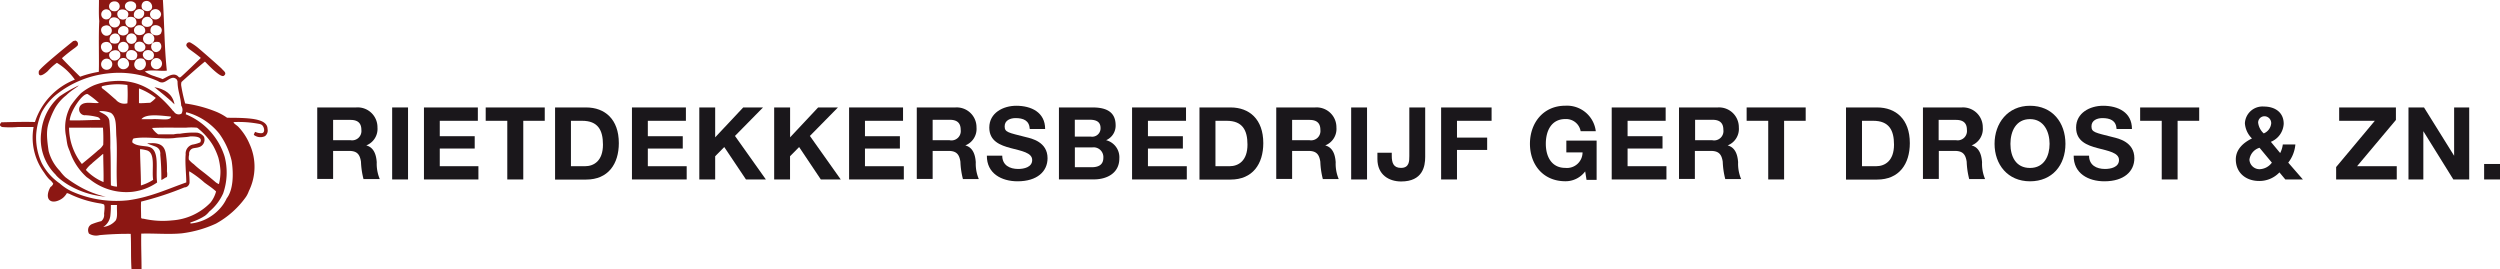<svg id="Laag_1" data-name="Laag 1" xmlns="http://www.w3.org/2000/svg" viewBox="0 0 445.8 48"><defs><style>.cls-1{fill:#8c1713;}.cls-2{fill:#1a171b;}</style></defs><title>GED_Logo</title><path class="cls-1" d="M45.94,21.11C44.66,21,43.22,21,42.19,21a10.35,10.35,0,0,0-1.77-1,23,23,0,0,0-5.71-1.55A27.49,27.49,0,0,1,34,15.23a1.68,1.68,0,0,1,.05-0.6c0.31-.31,3.33-3,4.18-3.64,0.07,0,2.74,3,3.38,2.52s-0.11-.91-0.3-1.17S37.12,8.6,36.86,8.41a9.17,9.17,0,0,0-1.25-.84,0.52,0.52,0,0,0-.68.6,2,2,0,0,0,.57.63c0.65,0.48,1.39,1,2,1.53,0,0-3.42,3.35-3.65,3.45s-0.33-.09-0.43-0.19c-0.86-.77-2,0.22-2.75.52-0.43-.22-0.94-0.32-1.41-0.52a5.42,5.42,0,0,1-1.74-.84c1-.4,2.86,0,3.92-0.16C31,8.45,31,4.29,30.74,0,26.91,0,23,0,19.34,0c0,1.23-.07,2.61.05,3.75-0.16,2.92,0,6.74-.08,9.06a18.32,18.32,0,0,0-3.33.87c-1.09-1.06-3.24-3.21-3.24-3.31A28.29,28.29,0,0,1,15,8.57a4.54,4.54,0,0,0,.52-0.44,0.61,0.61,0,0,0-.43-0.9,0.81,0.81,0,0,1-.33.08c-0.64.53-6.08,4.88-6.15,5.41-0.21,1.61,1.57,0,1.6-.05a9.45,9.45,0,0,1,1.63-1.47,10.87,10.87,0,0,1,3.2,3,12.12,12.12,0,0,0-7.12,7.56c-1.86-.06-4,0-6,0.05a1.67,1.67,0,0,0-.27.46,0.68,0.68,0,0,0,.43.38,16.58,16.58,0,0,0,2.8,0c1,0,2,0,2.8,0a10.53,10.53,0,0,0,1.9,8.16,7.59,7.59,0,0,0,.9,1.17,2.81,2.81,0,0,1,.7.77,1.09,1.09,0,0,1-.48.59c-0.41.65-.8,1.92-0.08,2.42s1.93-.13,2.37-0.54a3.11,3.11,0,0,0,.63-0.79,2.66,2.66,0,0,1,.65.24,19.09,19.09,0,0,0,5.25,1.6,3.26,3.26,0,0,1,.67.17c0.26,0.11.09,1.35,0.06,1.68a1.43,1.43,0,0,1-.49,1.31A12.4,12.4,0,0,0,18,40a1.25,1.25,0,0,0-.44.41,1.28,1.28,0,0,0,0,1.25,2.44,2.44,0,0,0,1.88.27A54.77,54.77,0,0,1,25,41.7c0.1,2.08,0,4.19.14,6.28,0.82,0,.76,0,1.79,0,0-2.12-.1-4.27-0.05-6.32,2.46-.07,4.89.17,7.21-0.05a20.58,20.58,0,0,0,6.12-1.74,16.06,16.06,0,0,0,5.36-4.79,4.72,4.72,0,0,0,.49-1,9.76,9.76,0,0,0,.14-8.38,10.15,10.15,0,0,0-1.93-3c-0.21-.26-0.65-0.5-0.9-0.79a0.38,0.38,0,0,1,0-.14,19.38,19.38,0,0,1,4.68.35,2.14,2.14,0,0,1,.31.14c0.46,0.32.68,1.43,0,1.49a2.5,2.5,0,0,1-1.17-.24,1.77,1.77,0,0,0-.24.54,1.89,1.89,0,0,0,2,.22A1.27,1.27,0,0,0,49.4,23C49.39,21.57,47.47,21.25,45.94,21.11ZM34.82,22.77a10.64,10.64,0,0,1,2,0,1.69,1.69,0,0,1,.35.27,10.36,10.36,0,0,1,1.5,1.5A10,10,0,0,1,39.71,26a12,12,0,0,1,.92,2.12A12,12,0,0,1,41,30.44a9.17,9.17,0,0,1-.27,2.39A2.29,2.29,0,0,1,40,32.37c-0.52-.44-1-0.84-1.55-1.28C37.71,30.5,37,30,36.26,29.29a4.42,4.42,0,0,1-.9-0.84,2.55,2.55,0,0,1,.06-0.9A1,1,0,0,1,36,26.49c0.32-.12.73-0.11,1.06-0.22a1.39,1.39,0,0,0,1-1.88,1.84,1.84,0,0,0-1.2-.73,14.09,14.09,0,0,0-3.1.19,4.1,4.1,0,0,0-1.11.11c-0.85,0-1.76,0-2.75,0a3.73,3.73,0,0,1-1.09-1.14C30.36,22.72,32.91,22.77,34.82,22.77Zm-2.67-2c0.11,0.29-.33.45-0.54,0.49-0.71.11-2.1-.09-2.8,0-0.11,0-1.37,0-1.9,0C27.69,20.18,30.6,20.65,32.15,20.78Zm-5.68-2.39c0-.94,0-1.66,0-2.61a11.4,11.4,0,0,1,3,1.69,5.26,5.26,0,0,1-1,.87C27.78,18.34,27.07,18.43,26.47,18.39ZM27.53,12a1,1,0,0,1-1.77-1,1.86,1.86,0,0,1,.19-0.3,1.34,1.34,0,0,1,1.33-.19A1.11,1.11,0,0,1,27.53,12ZM23.37,7.51a0.94,0.94,0,1,1,.08,1.8A0.94,0.94,0,0,1,23.37,7.51Zm-0.65.16a1.56,1.56,0,0,1-1.25-.05A1,1,0,0,1,22.72,6.1,1,1,0,0,1,22.72,7.67ZM24.86,6a0.93,0.93,0,1,1,.25,1.82A0.93,0.93,0,0,1,24.86,6Zm0.82,2.2a0.73,0.73,0,0,1,.46-0.68,1.07,1.07,0,0,1,1.47.73C27.77,9.58,25.52,9.55,25.68,8.19Zm1.88-.52a1,1,0,0,1,.65-1.77A1,1,0,1,1,27.56,7.67ZM27,4.27a1,1,0,0,1,1.58-1.06,0.22,0.22,0,0,0,.19.19C29.51,4.66,27.59,5.33,27,4.27ZM27.48,5c0.63,1.33-1.54,1.71-1.85.68a0.9,0.9,0,0,1,.71-1.17A1.1,1.1,0,0,1,27.48,5ZM26,4.17a1,1,0,0,1-1.93,0,1.19,1.19,0,0,1,.27-1,1.38,1.38,0,0,1,1.33,0A1.07,1.07,0,0,1,26,4.17Zm-1.47.9a1.09,1.09,0,0,1,0,.82,1.12,1.12,0,0,1-1.77,0A1,1,0,0,1,24.54,5.06ZM22.85,4.6a1,1,0,0,1-1.71-.82C21.4,2.44,23.85,3.24,22.85,4.6Zm-1.6,1.6C20,7,19,4.88,20.4,4.57A0.93,0.93,0,0,1,21.25,6.2ZM20.4,7.51a1,1,0,0,1,1.22,1.28,1.31,1.31,0,0,1-.79.57C19.66,9.54,19.19,7.75,20.4,7.51Zm2.72,2.61a1.09,1.09,0,0,1-1.47.57,1.14,1.14,0,0,0-.19-0.16C20.13,9,23.52,8.12,23.12,10.12Zm1.14,0.41a1.16,1.16,0,0,1,.43,1.09,1.05,1.05,0,0,1-1.44.63A2,2,0,0,1,22.93,12,1,1,0,0,1,24.27,10.53ZM24.21,9.6c0.22-1.16,2.35-.72,1.9.57a0.74,0.74,0,0,1-.35.46C24.92,10.93,24,10.55,24.21,9.6Zm2.94,0.14c0.14-1.37,2.6-.89,1.85.63A1.06,1.06,0,0,1,27.15,9.74Zm2.75,2.56a1,1,0,1,1,0-1.9A1,1,0,0,1,29.89,12.3Zm-0.3-3a1.45,1.45,0,0,1-.33-0.05,1,1,0,0,1-.43-1.52,1.38,1.38,0,0,1,1.28-.19A1,1,0,0,1,29.6,9.28Zm0.82-3.4c-0.38.72-2,.44-1.9-0.52C28.56,3.83,31.14,4.5,30.41,5.88Zm0-3.4a1,1,0,0,1-1.58.79,0.9,0.9,0,0,1,.33-1.63A1,1,0,0,1,30.41,2.48ZM27.28,0.33c1.33-.77,2.27,1.43.79,1.66a1.26,1.26,0,0,1-1-.41A1,1,0,0,1,27.28.33ZM27.34,2a1,1,0,0,1-1.52,1.17A0.46,0.46,0,0,0,25.63,3,1,1,0,0,1,27.34,2Zm-1.6-1.52A0.91,0.91,0,0,1,25,2a1.08,1.08,0,0,1-1-.65C23.74,0.28,25.2-.07,25.73.52ZM24.46,3a0.89,0.89,0,0,1-.14.19,1,1,0,0,1-1.71-.82C22.79,1.18,25.13,1.63,24.46,3ZM21.82,0.28a1.2,1.2,0,0,1,.73.05A0.89,0.89,0,0,1,22,2,0.87,0.87,0,0,1,21.82.28ZM20.43,1.69a0.9,0.9,0,1,1,.3,1.77A0.9,0.9,0,0,1,20.43,1.69Zm0.14,8.78a1,1,0,0,1,1.14.93,1,1,0,0,1-1.85.57A1,1,0,0,1,20.57,10.47ZM22.33,39.3a3.35,3.35,0,0,1-2.23,1.17,2.74,2.74,0,0,0,1.28-2.12,16.22,16.22,0,0,0,.08-1.8h1.09C22.49,37.6,22.71,38.63,22.33,39.3Zm2.23-3.59a19.41,19.41,0,0,1-10-1.55,8.56,8.56,0,0,1-2.2-1.44A10,10,0,0,1,9.14,29.1a10.83,10.83,0,0,1-1-5.09,11.7,11.7,0,0,1,1-4,10.64,10.64,0,0,1,2.42-3A17.78,17.78,0,0,1,21,13.09a16.9,16.9,0,0,1,8.89,1.39,1.14,1.14,0,0,0,.68.22c0.85,0.06,1.75-1.45,2.64-.52a1.32,1.32,0,0,1,.14.35c0,1.62.57,2.73,0.65,4.3a1.37,1.37,0,0,1,.05,1.44,1,1,0,0,1-1.36-.38,1.14,1.14,0,0,1-.33-0.35c-2.34-2.75-5.52-5.56-10.66-5.06a11.21,11.21,0,0,0-3.26.73,9.93,9.93,0,0,0-2.31,1.41,17.11,17.11,0,0,0-1.82,2.23A8,8,0,0,0,13.41,24c0.14,0.68.17,1.29,0.35,2,0.07,0.25.26,0.71,0.38,1a10.83,10.83,0,0,0,3,4.58L17.74,32a10.41,10.41,0,0,0,7.59,2.2,9.79,9.79,0,0,0,4.38-1.66c-0.32-2.23.53-5.62-1.33-6.31L28,26.13C27.08,26,25.95,26,25.3,25.41a0.84,0.84,0,0,1,.19-0.71c2-.43,5.1.16,7.29-0.08,0.9-.15,2-0.1,2.86-0.3,0.76,0,2.24,0,1.77,1.06a5.85,5.85,0,0,1-1.41.41,1.64,1.64,0,0,0-1.2,1.74c-0.14,1.46.1,3.43,0.11,5C31.7,33.65,28.49,35.18,24.56,35.71ZM21.19,21.54c-0.15-.91-1-1.23-1.74-1.61a0.18,0.18,0,0,1,0-.11,4.64,4.64,0,0,1,2,.3c1.13,0.75.86,2.67,1,4.38,0.19,2.76-.07,5.64.11,8.78a3.32,3.32,0,0,1-1.09-.22c-0.06-2.2,0-4.49-.11-6.69A45,45,0,0,0,21.19,21.54Zm-4.32-1a10.84,10.84,0,0,1,2.26.35,0.77,0.77,0,0,1,.46.49c-1.81,0-3.59.14-5.47,0.08,0.12-1.73,2.37-4.94,3.21-4.68a14.84,14.84,0,0,1,2,1.58c-0.93.11-2.25-.25-3,0.22A1.06,1.06,0,0,0,16.87,20.56Zm3.18,2.2a28.81,28.81,0,0,1,.05,3.07,3,3,0,0,1-.93,1c-0.42.42-2.36,2-2.88,2.43A10.61,10.61,0,0,1,14,22.77C16.14,22.77,18,22.75,20.05,22.77Zm-1.93,6.36c0.6-.52,1.31-1.11,1.9-1.63H20.1c0,1.51.09,3.32,0.05,5A9.09,9.09,0,0,1,17,30.3,4.92,4.92,0,0,1,18.12,29.13Zm4.3-11.26c-0.75-.61-1.55-1.39-2.39-2-0.12-.08-0.4-0.38-0.05-0.49a11.45,11.45,0,0,1,4.43-.19,27.29,27.29,0,0,1,0,3.26A2,2,0,0,1,22.42,17.87ZM29,32.07a8.77,8.77,0,0,1-2.18,1c0-2.16-.13-4.3-0.16-6.47,0.35,0,.81.11,1.14,0.19C29.51,27.21,28.71,30.15,29,32.07Zm3.37,7.23A15.5,15.5,0,0,1,27.28,39c-0.5,0-.41-0.17-0.43-0.38,0-.91-0.06-1.82,0-2.67a55.2,55.2,0,0,0,7.72-2.53,0.94,0.94,0,0,0,.92-0.84c0-.26,0-0.74-0.05-1.31a3.62,3.62,0,0,1,0-.73,18.39,18.39,0,0,1,2.69,2c0.7,0.53,1.46,1,2.09,1.6a5.5,5.5,0,0,1-1,2A10.49,10.49,0,0,1,32.37,39.3Zm9.75-3.94a7.2,7.2,0,0,1-1.37,2,8.15,8.15,0,0,1-5.06,2.5,0.25,0.25,0,0,1-.05-0.19,11.21,11.21,0,0,0,2.29-1,1.19,1.19,0,0,1,.25-0.15A4.05,4.05,0,0,0,39,37.73a8.9,8.9,0,0,0,2.48-3.24,11.28,11.28,0,0,0,.27-6.55,12,12,0,0,0-6.93-7.56c0-.18.09-0.2,0.05-0.38a11.22,11.22,0,0,1,5.9,3.81A13.47,13.47,0,0,1,43,28.7C43.37,31.06,43.28,33.88,42.12,35.36Z" transform="translate(-1.69)"/><path class="cls-1" d="M31.34,28c-0.14-1.47-.53-2.28-2-2.45-0.46-.05-0.81,0-1.39,0a0.78,0.78,0,0,0,.33.16l0.13,0.07c1.25,0.42,1.29.45,1.62,0.8a1.44,1.44,0,0,1,.24,1,42,42,0,0,1,.19,4.51c0.38-.12.6-0.39,1-0.52a2.5,2.5,0,0,0,0-1A15.89,15.89,0,0,0,31.34,28Z" transform="translate(-1.69)"/><path class="cls-1" d="M32.81,18.61c-0.35-1.87-1.72-2.72-3.59-3.07C29.94,16.11,32.05,17.81,32.81,18.61Z" transform="translate(-1.69)"/><path class="cls-1" d="M13.36,31.61a8.11,8.11,0,0,1-1-1.14,8,8,0,0,1-2-3.54c-0.43-2.93-.38-4,0.19-5.52a15.5,15.5,0,0,1,.93-2.09,8,8,0,0,1,2-2.31c1-1,2.19-1.57,2.23-1.77a24.64,24.64,0,0,0-3.38,1.94,9.54,9.54,0,0,0-3.28,6.35,8.92,8.92,0,0,0,2.56,7.61c0.31,0.52,3.53,3.5,8.95,3.94a16.61,16.61,0,0,1-4.65-1.79A22.51,22.51,0,0,1,13.36,31.61Z" transform="translate(-1.69)"/><path class="cls-2" d="M58.26,19.16h6.93A3.53,3.53,0,0,1,69,22.71a3.16,3.16,0,0,1-2,3.22v0c1.39,0.36,1.78,1.71,1.87,3a7,7,0,0,0,.54,3H66.51a14.21,14.21,0,0,1-.45-3.08c-0.2-1.35-.72-1.94-2.14-1.94H61.09v5H58.26V19.16ZM61.09,25h3.1a1.66,1.66,0,0,0,1.94-1.84c0-1.24-.68-1.78-1.94-1.78h-3.1V25Z" transform="translate(-1.69)"/><path class="cls-2" d="M71.62,19.16h2.83V32H71.62V19.16Z" transform="translate(-1.69)"/><path class="cls-2" d="M77.29,19.16H86.9v2.38H80.11v2.75h6.23v2.2H80.11v3.15H87V32H77.29V19.16Z" transform="translate(-1.69)"/><path class="cls-2" d="M92.15,21.54H88.3V19.16H98.83v2.38H95V32H92.15V21.54Z" transform="translate(-1.69)"/><path class="cls-2" d="M100.67,19.16h5.54c3.33,0,5.83,2.09,5.83,6.36,0,3.73-1.91,6.5-5.83,6.5h-5.54V19.16Zm2.83,10.48H106c1.64,0,3.21-1,3.21-3.85,0-2.59-.9-4.25-3.71-4.25h-2v8.1Z" transform="translate(-1.69)"/><path class="cls-2" d="M114.37,19.16H124v2.38h-6.79v2.75h6.23v2.2h-6.23v3.15h6.93V32h-9.76V19.16Z" transform="translate(-1.69)"/><path class="cls-2" d="M126.39,19.16h2.83v5.33l5-5.33h3.53l-5,5.08L138.26,32h-3.55l-3.87-5.78-1.62,1.64V32h-2.83V19.16Z" transform="translate(-1.69)"/><path class="cls-2" d="M139.75,19.16h2.83v5.33l5-5.33h3.53l-5,5.08L151.61,32h-3.55l-3.87-5.78-1.62,1.64V32h-2.83V19.16Z" transform="translate(-1.69)"/><path class="cls-2" d="M153.1,19.16h9.62v2.38h-6.79v2.75h6.23v2.2h-6.23v3.15h6.93V32H153.1V19.16Z" transform="translate(-1.69)"/><path class="cls-2" d="M165.13,19.16h6.93a3.53,3.53,0,0,1,3.76,3.55,3.16,3.16,0,0,1-2,3.22v0c1.39,0.36,1.78,1.71,1.87,3a7,7,0,0,0,.54,3h-2.83a14.15,14.15,0,0,1-.45-3.08c-0.2-1.35-.72-1.94-2.14-1.94H168v5h-2.83V19.16ZM168,25H171A1.66,1.66,0,0,0,173,23.14c0-1.24-.68-1.78-1.94-1.78H168V25Z" transform="translate(-1.69)"/><path class="cls-2" d="M180.41,27.75c0,1.71,1.33,2.38,2.84,2.38,1,0,2.5-.29,2.5-1.6s-1.93-1.62-3.82-2.12-3.83-1.24-3.83-3.66c0-2.63,2.48-3.89,4.81-3.89,2.68,0,5.15,1.17,5.15,4.14h-2.74c-0.09-1.55-1.19-1.94-2.54-1.94-0.9,0-1.94.38-1.94,1.46s0.61,1.12,3.83,1.94c0.94,0.23,3.82.83,3.82,3.75,0,2.36-1.85,4.12-5.35,4.12-2.85,0-5.51-1.4-5.47-4.57h2.74Z" transform="translate(-1.69)"/><path class="cls-2" d="M190.52,19.16h6c2.45,0,4.11.79,4.11,3.19A2.82,2.82,0,0,1,198.93,25a3.14,3.14,0,0,1,2.36,3.26c0,2.61-2.21,3.73-4.54,3.73h-6.23V19.16Zm2.83,5.2h2.86a1.49,1.49,0,0,0,1.73-1.53c0-1.22-.94-1.48-1.94-1.48h-2.65v3Zm0,5.46h3c1.12,0,2.09-.36,2.09-1.69a1.74,1.74,0,0,0-2-1.84h-3.08v3.53Z" transform="translate(-1.69)"/><path class="cls-2" d="M203.56,19.16h9.62v2.38h-6.79v2.75h6.23v2.2h-6.23v3.15h6.93V32h-9.76V19.16Z" transform="translate(-1.69)"/><path class="cls-2" d="M215.58,19.16h5.55c3.33,0,5.83,2.09,5.83,6.36,0,3.73-1.91,6.5-5.83,6.5h-5.55V19.16Zm2.83,10.48h2.52c1.64,0,3.21-1,3.21-3.85,0-2.59-.9-4.25-3.71-4.25h-2v8.1Z" transform="translate(-1.69)"/><path class="cls-2" d="M229.28,19.16h6.93A3.53,3.53,0,0,1,240,22.71a3.16,3.16,0,0,1-2,3.22v0c1.39,0.36,1.78,1.71,1.87,3a7,7,0,0,0,.54,3h-2.83a14.15,14.15,0,0,1-.45-3.08c-0.2-1.35-.72-1.94-2.14-1.94H232.1v5h-2.83V19.16ZM232.1,25h3.1a1.66,1.66,0,0,0,1.94-1.84c0-1.24-.68-1.78-1.94-1.78h-3.1V25Z" transform="translate(-1.69)"/><path class="cls-2" d="M242.63,19.16h2.83V32h-2.83V19.16Z" transform="translate(-1.69)"/><path class="cls-2" d="M255.83,28c0,1.66-.45,4.36-4.29,4.36-2.14,0-4.23-1.17-4.23-4V27.23h2.56V27.8c0,1.24.31,2.14,1.64,2.14,1.49,0,1.49-1.21,1.49-2.11V19.16h2.83V28Z" transform="translate(-1.69)"/><path class="cls-2" d="M258.67,19.16h9v2.38H261.5v3h5.38v2.2H261.5V32h-2.83V19.16Z" transform="translate(-1.69)"/><path class="cls-2" d="M284.36,30.56a4.35,4.35,0,0,1-3.53,1.76c-4,0-6.32-3-6.32-6.68s2.34-6.79,6.32-6.79a5.17,5.17,0,0,1,5.42,4.54h-2.7a2.63,2.63,0,0,0-2.72-2.16c-2.54,0-3.49,2.16-3.49,4.41s1,4.3,3.49,4.3a2.78,2.78,0,0,0,3.06-2.77H281V25.07h5.4v7h-1.8Z" transform="translate(-1.69)"/><path class="cls-2" d="M289.09,19.16h9.62v2.38h-6.79v2.75h6.23v2.2h-6.23v3.15h6.93V32h-9.76V19.16Z" transform="translate(-1.69)"/><path class="cls-2" d="M301.11,19.16H308a3.53,3.53,0,0,1,3.76,3.55,3.16,3.16,0,0,1-2,3.22v0c1.39,0.36,1.78,1.71,1.87,3a7,7,0,0,0,.54,3h-2.83a14.15,14.15,0,0,1-.45-3.08c-0.2-1.35-.72-1.94-2.14-1.94h-2.83v5h-2.83V19.16ZM303.94,25H307A1.66,1.66,0,0,0,309,23.14c0-1.24-.68-1.78-1.94-1.78h-3.1V25Z" transform="translate(-1.69)"/><path class="cls-2" d="M317,21.54h-3.85V19.16h10.53v2.38h-3.85V32H317V21.54Z" transform="translate(-1.69)"/><path class="cls-2" d="M330.87,19.16h5.55c3.33,0,5.83,2.09,5.83,6.36,0,3.73-1.91,6.5-5.83,6.5h-5.55V19.16Zm2.83,10.48h2.52c1.64,0,3.21-1,3.21-3.85,0-2.59-.9-4.25-3.71-4.25h-2v8.1Z" transform="translate(-1.69)"/><path class="cls-2" d="M344.57,19.16h6.93a3.53,3.53,0,0,1,3.76,3.55,3.16,3.16,0,0,1-2,3.22v0c1.39,0.36,1.78,1.71,1.87,3a7,7,0,0,0,.54,3h-2.83a14.15,14.15,0,0,1-.45-3.08c-0.2-1.35-.72-1.94-2.14-1.94h-2.83v5h-2.83V19.16ZM347.39,25h3.1a1.66,1.66,0,0,0,1.94-1.84c0-1.24-.68-1.78-1.94-1.78h-3.1V25Z" transform="translate(-1.69)"/><path class="cls-2" d="M363.68,18.86c4,0,6.32,3,6.32,6.79s-2.34,6.68-6.32,6.68-6.32-3-6.32-6.68S359.71,18.86,363.68,18.86Zm0,11.09c2.54,0,3.49-2.16,3.49-4.3s-1-4.41-3.49-4.41-3.49,2.16-3.49,4.41S361.15,29.95,363.68,29.95Z" transform="translate(-1.69)"/><path class="cls-2" d="M374.21,27.75c0,1.71,1.33,2.38,2.84,2.38,1,0,2.5-.29,2.5-1.6s-1.93-1.62-3.82-2.12-3.83-1.24-3.83-3.66c0-2.63,2.48-3.89,4.81-3.89,2.68,0,5.15,1.17,5.15,4.14h-2.74c-0.09-1.55-1.19-1.94-2.54-1.94-0.9,0-1.94.38-1.94,1.46s0.61,1.12,3.83,1.94c0.94,0.23,3.82.83,3.82,3.75,0,2.36-1.85,4.12-5.35,4.12-2.85,0-5.51-1.4-5.47-4.57h2.74Z" transform="translate(-1.69)"/><path class="cls-2" d="M387.17,21.54h-3.85V19.16h10.53v2.38H390V32h-2.83V21.54Z" transform="translate(-1.69)"/><path class="cls-2" d="M408.16,30.74a4.9,4.9,0,0,1-3.62,1.53c-2.32,0-4.16-1.42-4.16-3.85,0-1.8,1.37-3,2.88-3.73A4.21,4.21,0,0,1,402,22,3.14,3.14,0,0,1,405.39,19c1.94,0,3.53,1,3.53,3.08a3.67,3.67,0,0,1-2.29,3.21l1.66,2a4.56,4.56,0,0,0,.47-1.53H411A6.1,6.1,0,0,1,409.73,29l2.61,3h-3.13Zm-3.55-4.39a2.54,2.54,0,0,0-1.8,2.13,1.8,1.8,0,0,0,1.84,1.69A2.82,2.82,0,0,0,406.81,29Zm0.9-5.62a1.13,1.13,0,0,0-1.15,1.13,3.07,3.07,0,0,0,1,1.93A2.14,2.14,0,0,0,406.69,22,1.22,1.22,0,0,0,405.52,20.73Z" transform="translate(-1.69)"/><path class="cls-2" d="M418.27,29.79l6.9-8.25h-6.36V19.16h10.12v2.23L422,29.64h7.08V32H418.27V29.79Z" transform="translate(-1.69)"/><path class="cls-2" d="M431.13,19.16h2.81l5.37,8.62h0V19.16H442V32h-2.83l-5.35-8.61h0V32h-2.65V19.16Z" transform="translate(-1.69)"/><path class="cls-2" d="M444.66,29.24h2.83V32h-2.83V29.24Z" transform="translate(-1.69)"/></svg>